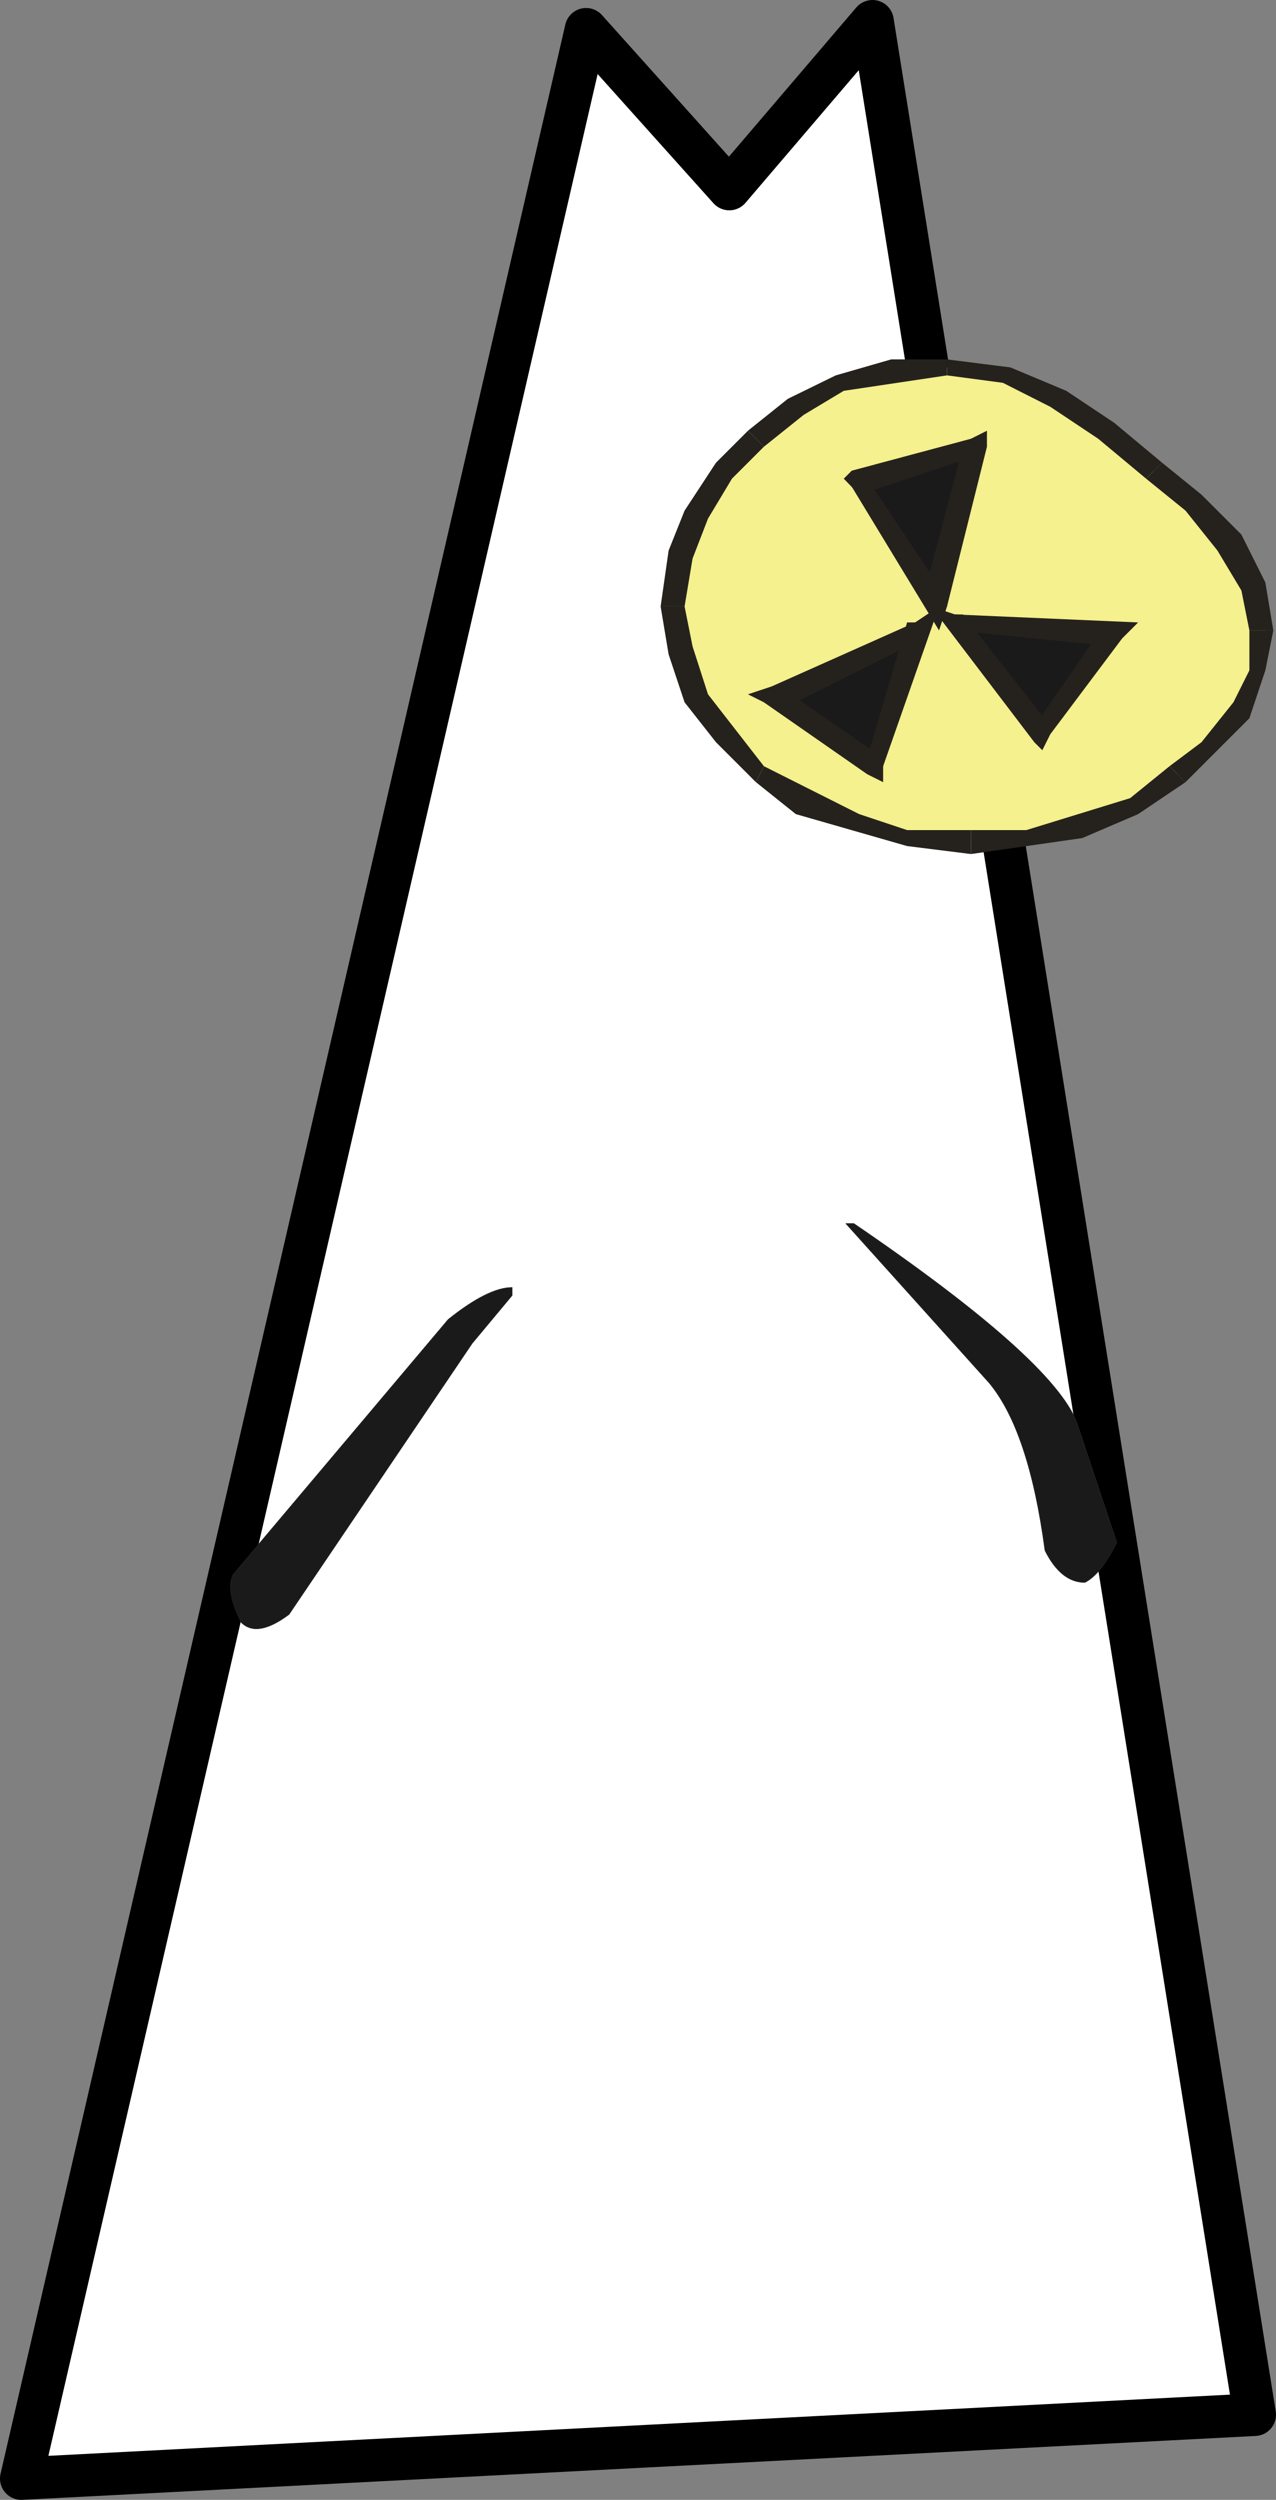 <?xml version="1.0" encoding="UTF-8" standalone="no"?>
<svg xmlns:xlink="http://www.w3.org/1999/xlink" height="234.75px" width="119.85px" xmlns="http://www.w3.org/2000/svg">
  <rect width="100%" height="100%" fill="#808080" stroke="none"/>
  <g transform="matrix(1.0, 0.0, 0.0, 1.0, 60.8, 117.35)">
    <path d="M21.15 -115.35 L57.05 109.4 -58.8 115.4 -5.75 -114.6 7.7 -99.6 21.15 -115.35" fill="#ffffff" fill-rule="evenodd" stroke="none"/>
    <path d="M21.15 -115.35 L57.05 109.4 -58.8 115.4 -5.75 -114.6 7.7 -99.6 21.15 -115.35 Z" fill="none" stroke="#000000" stroke-linecap="round" stroke-linejoin="round" stroke-width="4.0"/>
    <path d="M-16.45 8.8 L-33.65 34.25 Q-36.65 36.5 -38.15 35.0 -39.65 32.0 -38.9 30.5 L-18.7 6.55 Q-14.95 3.55 -12.7 3.55 L-12.7 4.3 -16.45 8.8" fill="#1b1a1b" fill-rule="evenodd" stroke="none"/>
    <path d="M-16.45 8.8 L-33.65 34.25 Q-36.65 36.5 -38.15 35.0 -39.65 32.0 -38.9 30.5 L-18.7 6.55 Q-14.95 3.55 -12.7 3.55 L-12.7 4.3 -16.45 8.8 Z" fill="none" stroke="#25221e" stroke-linecap="round" stroke-linejoin="round" stroke-width="0.05"/>
    <path d="M37.35 28.25 Q35.85 17.0 32.1 12.5 L18.65 -2.45 19.4 -2.45 Q38.1 10.3 40.35 16.25 L44.1 27.5 Q42.6 30.5 41.1 31.25 38.85 31.25 37.35 28.25" fill="#1b1a1b" fill-rule="evenodd" stroke="none"/>
    <path d="M37.35 28.25 Q35.85 17.0 32.1 12.5 L18.65 -2.45 19.4 -2.45 Q38.1 10.3 40.35 16.25 L44.1 27.5 Q42.6 30.5 41.1 31.25 38.85 31.25 37.35 28.25 Z" fill="none" stroke="#25221e" stroke-linecap="round" stroke-linejoin="round" stroke-width="0.05"/>
    <path d="M47.6 -73.15 Q57.3 -64.9 58.05 -58.15 58.05 -49.9 49.8 -44.65 41.6 -38.65 30.4 -38.65 18.45 -38.65 10.2 -44.65 2.75 -52.15 2.75 -60.4 2.75 -70.15 10.2 -76.15 16.95 -82.85 28.15 -82.85 36.35 -82.85 47.6 -73.15" fill="#f4f18e" fill-rule="evenodd" stroke="none"/>
    <path d="M39.35 -80.65 L43.85 -77.65 48.35 -73.9 46.85 -72.4 42.35 -76.15 37.85 -79.15 33.4 -81.4 28.15 -82.1 28.15 -83.6 34.1 -82.85 39.35 -80.65" fill="#25221e" fill-rule="evenodd" stroke="none"/>
    <path d="M58.8 -58.15 L56.55 -58.15 55.8 -61.9 53.55 -65.65 50.55 -69.4 46.85 -72.4 48.35 -73.9 52.05 -70.9 55.8 -67.15 58.05 -62.65 58.8 -58.15" fill="#25221e" fill-rule="evenodd" stroke="none"/>
    <path d="M56.55 -54.4 L56.55 -58.15 58.8 -58.15 58.05 -54.4 56.55 -49.9 50.55 -43.9 49.05 -45.4 52.05 -47.65 55.05 -51.4 56.55 -54.4" fill="#25221e" fill-rule="evenodd" stroke="none"/>
    <path d="M35.6 -39.4 L45.35 -42.4 49.05 -45.4 50.55 -43.9 46.1 -40.9 40.85 -38.65 30.4 -37.15 30.4 -39.4 35.6 -39.4" fill="#25221e" fill-rule="evenodd" stroke="none"/>
    <path d="M10.2 -43.9 L10.95 -45.4 19.9 -40.9 24.4 -39.4 30.4 -39.4 30.4 -37.15 24.4 -37.9 13.95 -40.9 10.2 -43.9" fill="#25221e" fill-rule="evenodd" stroke="none"/>
    <path d="M1.25 -60.4 L3.5 -60.4 4.25 -56.65 5.7 -52.15 10.95 -45.4 10.2 -43.9 6.45 -47.65 3.5 -51.4 2.0 -55.9 1.25 -60.4" fill="#25221e" fill-rule="evenodd" stroke="none"/>
    <path d="M9.45 -76.9 L10.95 -75.4 7.95 -72.4 5.7 -68.65 4.25 -64.9 3.5 -60.4 1.25 -60.4 2.0 -65.65 3.5 -69.4 6.45 -73.9 9.45 -76.9" fill="#25221e" fill-rule="evenodd" stroke="none"/>
    <path d="M28.15 -82.1 L18.45 -80.65 14.7 -78.4 10.95 -75.4 9.45 -76.9 13.2 -79.9 17.7 -82.1 22.9 -83.6 28.15 -83.6 28.15 -82.1" fill="#25221e" fill-rule="evenodd" stroke="none"/>
    <path d="M19.9 -72.4 L31.15 -75.4 26.65 -61.15 19.9 -72.4" fill="#1b1a1b" fill-rule="evenodd" stroke="none"/>
    <path d="M27.4 -58.15 L19.2 -71.65 20.65 -72.4 28.15 -61.15 28.15 -60.4 27.4 -58.15" fill="#25221e" fill-rule="evenodd" stroke="none"/>
    <path d="M30.4 -76.15 L31.9 -76.9 31.9 -75.4 28.15 -60.4 25.9 -61.15 29.65 -75.4 30.4 -76.15" fill="#25221e" fill-rule="evenodd" stroke="none"/>
    <path d="M19.9 -70.9 L18.45 -72.4 19.2 -73.15 30.4 -76.15 31.15 -74.65 19.9 -70.9" fill="#25221e" fill-rule="evenodd" stroke="none"/>
    <path d="M21.4 -45.4 L11.7 -52.15 25.15 -58.15 21.4 -45.4" fill="#1b1a1b" fill-rule="evenodd" stroke="none"/>
    <path d="M25.15 -58.9 L27.4 -60.4 22.15 -45.4 20.65 -46.15 24.4 -58.9 25.15 -58.9" fill="#25221e" fill-rule="evenodd" stroke="none"/>
    <path d="M25.15 -58.9 L25.9 -57.4 12.45 -50.65 9.45 -52.15 11.7 -52.9 25.15 -58.9" fill="#25221e" fill-rule="evenodd" stroke="none"/>
    <path d="M22.15 -46.15 L22.15 -43.9 20.65 -44.65 10.95 -51.4 12.45 -52.9 22.15 -46.15" fill="#25221e" fill-rule="evenodd" stroke="none"/>
    <path d="M43.85 -58.15 L37.1 -48.4 28.9 -58.9 43.85 -58.15" fill="#1b1a1b" fill-rule="evenodd" stroke="none"/>
    <path d="M26.65 -60.4 L28.9 -59.65 29.65 -59.65 37.85 -49.15 36.35 -47.65 26.65 -60.4" fill="#25221e" fill-rule="evenodd" stroke="none"/>
    <path d="M46.1 -58.9 L43.85 -56.65 28.9 -58.15 28.9 -59.65 46.1 -58.9" fill="#25221e" fill-rule="evenodd" stroke="none"/>
    <path d="M43.1 -58.9 L44.6 -57.4 37.85 -48.4 37.1 -46.9 36.35 -47.65 36.35 -49.15 43.1 -58.9" fill="#25221e" fill-rule="evenodd" stroke="none"/>
  </g>
</svg>
